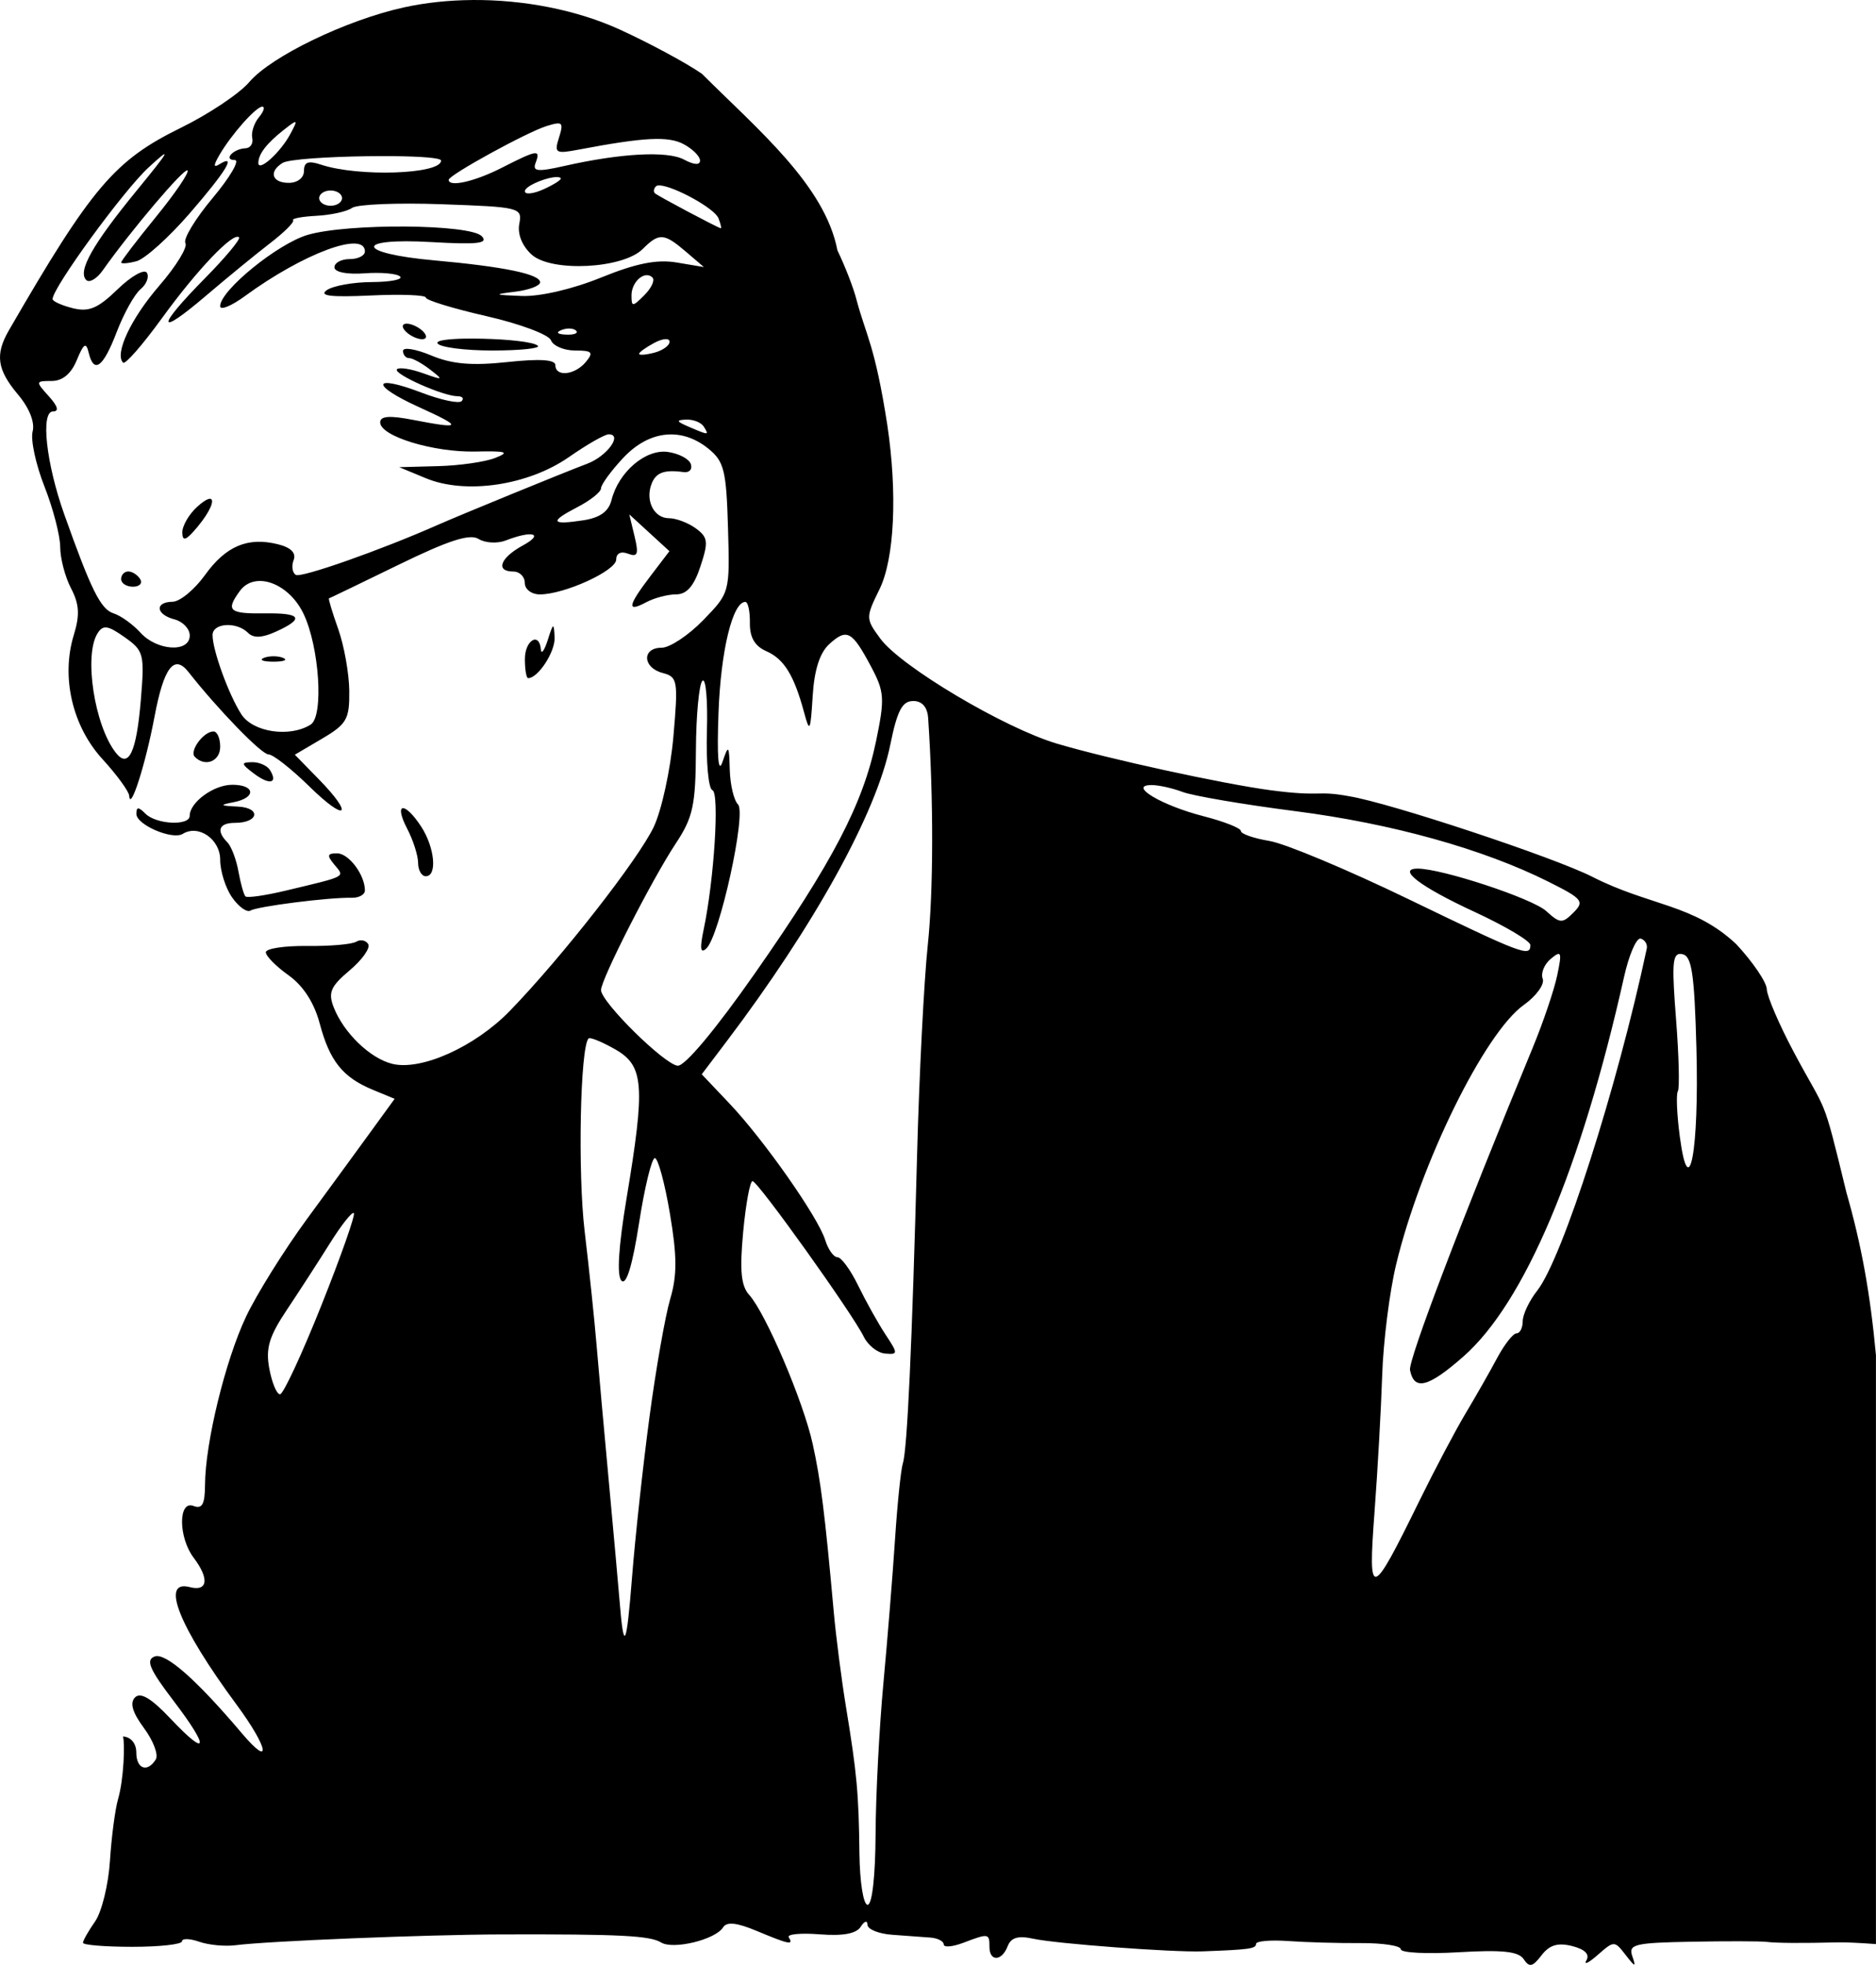 <?xml version="1.0" encoding="UTF-8" standalone="no"?>
<!-- Created with Inkscape (http://www.inkscape.org/) -->

<svg
   width="65.16mm"
   height="68.231mm"
   viewBox="0 0 65.16 68.231"
   version="1.1"
   id="svg2626"
   xml:space="preserve"
   inkscape:version="1.2 (dc2aedaf03, 2022-05-15)"
   sodipodi:docname="Man in suit and glasses.svg"
   xmlns:inkscape="http://www.inkscape.org/namespaces/inkscape"
   xmlns:sodipodi="http://sodipodi.sourceforge.net/DTD/sodipodi-0.dtd"
   xmlns="http://www.w3.org/2000/svg"
   xmlns:svg="http://www.w3.org/2000/svg"
   xmlns:rdf="http://www.w3.org/1999/02/22-rdf-syntax-ns#"
   xmlns:cc="http://creativecommons.org/ns#"
   xmlns:dc="http://purl.org/dc/elements/1.1/"><title
     id="title2677">Man in suit and glasses</title><sodipodi:namedview
     id="namedview2628"
     pagecolor="#ffffff"
     bordercolor="#666666"
     borderopacity="1.0"
     inkscape:showpageshadow="2"
     inkscape:pageopacity="0.0"
     inkscape:pagecheckerboard="0"
     inkscape:deskcolor="#d1d1d1"
     inkscape:document-units="mm"
     showgrid="false"
     inkscape:zoom="1.3972952"
     inkscape:cx="247.26342"
     inkscape:cy="62.263148"
     inkscape:window-width="1920"
     inkscape:window-height="991"
     inkscape:window-x="-9"
     inkscape:window-y="-9"
     inkscape:window-maximized="1"
     inkscape:current-layer="layer1" /><defs
     id="defs2623" /><g
     inkscape:label="Lager 1"
     inkscape:groupmode="layer"
     id="layer1"
     transform="translate(-162.944,-251.706)"><path
       id="path2642"
       style="fill:#000000;stroke-width:0.265"
       d="m 179.342,251.707 c -0.813,0.007 -1.614,0.09 -2.365,0.255 -1.998,0.437 -4.617,1.701 -5.375,2.594 -0.339,0.399 -1.409,1.114 -2.379,1.589 -2.301,1.128 -3.1,2.069 -5.972,7.035 -0.483,0.836 -0.409,1.363 0.314,2.221 0.398,0.473 0.596,0.971 0.512,1.29 -0.075,0.286 0.11,1.144 0.41,1.906 0.3,0.762 0.547,1.709 0.548,2.104 9e-4,0.395 0.17,1.04 0.376,1.434 0.288,0.552 0.31,0.926 0.096,1.623 -0.447,1.457 -0.052,3.164 0.996,4.309 0.502,0.548 0.92,1.122 0.929,1.275 0.034,0.57 0.569,-1.1 0.878,-2.746 0.323,-1.716 0.682,-2.188 1.181,-1.553 1.031,1.309 2.536,2.859 2.776,2.859 0.158,0 0.797,0.501 1.421,1.113 1.287,1.263 1.574,1.024 0.316,-0.263 l -0.82,-0.838 0.952,-0.561 c 0.854,-0.504 0.95,-0.674 0.939,-1.66 -0.006,-0.604 -0.18,-1.57 -0.385,-2.147 -0.205,-0.577 -0.349,-1.054 -0.319,-1.062 0.03,-0.008 1.118,-0.533 2.419,-1.167 1.743,-0.85 2.473,-1.085 2.778,-0.895 0.227,0.142 0.652,0.165 0.943,0.052 0.925,-0.361 1.351,-0.238 0.595,0.172 -0.79,0.429 -0.965,0.907 -0.331,0.907 0.218,0 0.397,0.179 0.397,0.397 0,0.219 0.234,0.397 0.523,0.397 0.852,0 2.652,-0.822 2.652,-1.211 0,-0.216 0.164,-0.297 0.41,-0.203 0.335,0.129 0.377,0.018 0.227,-0.604 l -0.183,-0.761 0.697,0.639 0.697,0.639 -0.659,0.865 c -0.792,1.039 -0.831,1.275 -0.148,0.909 0.281,-0.151 0.748,-0.274 1.038,-0.274 0.371,0 0.621,-0.286 0.846,-0.97 0.283,-0.856 0.264,-1.012 -0.162,-1.323 -0.265,-0.194 -0.685,-0.352 -0.933,-0.352 -0.517,0 -0.826,-0.609 -0.603,-1.191 0.152,-0.397 0.441,-0.503 1.116,-0.41 0.197,0.027 0.309,-0.098 0.249,-0.279 -0.06,-0.181 -0.423,-0.37 -0.805,-0.422 -0.771,-0.103 -1.707,0.7 -1.951,1.674 -0.1,0.397 -0.403,0.613 -0.982,0.701 -1.126,0.172 -1.18,0.048 -0.201,-0.458 0.45,-0.233 0.819,-0.526 0.819,-0.653 0,-0.126 0.345,-0.6 0.767,-1.052 0.9,-0.963 2.023,-1.086 2.964,-0.324 0.545,0.441 0.622,0.755 0.68,2.749 0.065,2.25 0.065,2.251 -0.863,3.207 -0.51,0.525 -1.16,0.956 -1.444,0.956 -0.691,0 -0.662,0.694 0.037,0.876 0.522,0.137 0.543,0.261 0.373,2.214 -0.1,1.138 -0.406,2.545 -0.68,3.127 -0.529,1.123 -3.214,4.555 -5.003,6.396 -1.212,1.247 -3.083,2.087 -4.088,1.835 -0.768,-0.193 -1.683,-1.078 -2.028,-1.964 -0.199,-0.51 -0.106,-0.725 0.555,-1.281 0.437,-0.368 0.727,-0.778 0.643,-0.913 -0.083,-0.135 -0.271,-0.171 -0.417,-0.081 -0.146,0.09 -0.911,0.157 -1.701,0.147 -0.79,-0.009 -1.437,0.089 -1.437,0.219 0,0.13 0.354,0.489 0.787,0.797 0.51,0.363 0.891,0.951 1.083,1.671 0.348,1.309 0.799,1.873 1.841,2.305 l 0.763,0.316 -0.797,1.097 c -0.438,0.604 -1.449,1.986 -2.245,3.072 -0.796,1.086 -1.75,2.615 -2.12,3.397 -0.719,1.519 -1.416,4.379 -1.424,5.835 -0.004,0.68 -0.098,0.853 -0.402,0.736 -0.532,-0.204 -0.527,1.094 0.008,1.8 0.552,0.73 0.49,1.183 -0.141,1.018 -1.026,-0.268 -0.368,1.377 1.635,4.089 1.106,1.498 1.235,2.235 0.171,0.978 -1.58,-1.865 -2.645,-2.801 -3.023,-2.656 -0.315,0.121 -0.177,0.443 0.658,1.538 1.267,1.662 1.202,2.005 -0.115,0.609 -0.655,-0.694 -1.031,-0.919 -1.221,-0.728 -0.19,0.19 -0.094,0.52 0.312,1.07 0.323,0.437 0.507,0.925 0.408,1.084 -0.29,0.469 -0.677,0.332 -0.677,-0.239 0,-0.317 -0.186,-0.541 -0.463,-0.558 0.072,0.224 0.032,1.471 -0.168,2.167 -0.103,0.352 -0.231,1.319 -0.284,2.149 -0.053,0.83 -0.286,1.779 -0.517,2.109 -0.231,0.33 -0.42,0.663 -0.42,0.74 -8e-5,0.077 0.774,0.14 1.719,0.14 0.946,0 1.72,-0.086 1.72,-0.192 2.5e-4,-0.106 0.268,-0.099 0.596,0.015 0.327,0.114 0.893,0.169 1.257,0.122 1.134,-0.146 6.628,-0.369 9.26,-0.376 4.09,-0.011 5.143,0.042 5.527,0.28 0.421,0.26 1.891,-0.099 2.155,-0.526 0.125,-0.202 0.478,-0.164 1.175,0.128 1.124,0.47 1.28,0.5 1.105,0.218 -0.068,-0.109 0.417,-0.155 1.075,-0.103 0.809,0.064 1.272,-0.022 1.426,-0.265 0.125,-0.198 0.23,-0.229 0.232,-0.07 0.002,0.16 0.391,0.318 0.864,0.351 0.473,0.034 1.068,0.077 1.323,0.097 0.255,0.02 0.463,0.127 0.463,0.238 0,0.111 0.305,0.085 0.679,-0.057 0.88,-0.334 0.909,-0.33 0.909,0.139 0,0.524 0.429,0.509 0.633,-0.021 0.115,-0.301 0.364,-0.374 0.888,-0.259 0.802,0.175 4.841,0.476 5.887,0.438 1.617,-0.059 1.852,-0.092 1.852,-0.259 0,-0.098 0.506,-0.142 1.124,-0.098 0.618,0.044 1.75,0.076 2.514,0.071 0.764,-0.005 1.389,0.092 1.389,0.214 0,0.123 0.907,0.169 2.016,0.103 1.515,-0.09 2.075,-0.029 2.254,0.242 0.194,0.294 0.309,0.269 0.617,-0.134 0.276,-0.361 0.564,-0.448 1.064,-0.323 0.442,0.111 0.619,0.287 0.497,0.495 -0.104,0.178 0.072,0.094 0.39,-0.185 0.571,-0.501 0.584,-0.501 0.972,0 0.333,0.43 0.368,0.437 0.232,0.045 -0.144,-0.415 0.069,-0.468 2.05,-0.505 1.216,-0.023 2.39,-0.02 2.608,0.005 0.368,0.044 1.227,0.049 2.514,0.017 0.243,-0.006 0.78,0.022 1.29,0.06 v -20.448 c -0.198,-2.142 -0.503,-3.829 -1.026,-5.652 -0.86,-3.539 -0.645,-2.647 -1.839,-4.897 -0.502,-0.946 -0.919,-1.918 -0.926,-2.161 -0.007,-0.242 -0.486,-0.949 -1.065,-1.569 -1.49,-1.395 -2.999,-1.32 -4.983,-2.329 -1.33,-0.679 -7.053,-2.576 -8.452,-2.802 -1.17,-0.216 -0.9,0.032 -2.735,-0.21 -1.637,-0.216 -5.647,-1.09 -7.424,-1.619 -1.832,-0.545 -5.425,-2.681 -6.132,-3.646 -0.511,-0.697 -0.512,-0.728 -0.026,-1.72 0.517,-1.056 0.624,-3.327 0.269,-5.698 -0.433,-2.788 -0.735,-3.089 -1.071,-4.353 -0.098,-0.392 -0.396,-1.162 -0.662,-1.712 -0.433,-2.261 -2.773,-4.201 -4.708,-6.132 -0.545,-0.377 -1.825,-1.066 -2.844,-1.532 -1.504,-0.687 -3.35,-1.044 -5.139,-1.029 z m -7.288,3.704 c 0.104,0 0.051,0.166 -0.118,0.369 -0.168,0.203 -0.272,0.525 -0.231,0.716 0.042,0.191 -0.063,0.352 -0.233,0.359 -0.427,0.017 -0.784,0.409 -0.372,0.409 0.183,0 -0.163,0.593 -0.769,1.317 -0.606,0.724 -1.033,1.429 -0.947,1.567 0.085,0.138 -0.322,0.802 -0.905,1.476 -0.988,1.142 -1.565,2.369 -1.259,2.676 0.073,0.073 0.676,-0.618 1.341,-1.534 1.232,-1.698 2.488,-3.015 2.686,-2.818 0.06,0.06 -0.474,0.701 -1.188,1.425 -1.697,1.72 -1.681,2.069 0.028,0.612 0.741,-0.632 1.751,-1.459 2.244,-1.838 0.493,-0.379 0.849,-0.736 0.793,-0.794 -0.057,-0.058 0.311,-0.127 0.816,-0.153 0.506,-0.027 1.061,-0.151 1.233,-0.275 0.172,-0.124 1.574,-0.182 3.116,-0.127 2.719,0.097 2.8,0.117 2.692,0.68 -0.068,0.356 0.098,0.769 0.429,1.069 0.682,0.618 3.17,0.493 3.856,-0.193 0.569,-0.569 0.742,-0.558 1.501,0.091 l 0.625,0.535 -0.946,-0.159 c -0.686,-0.115 -1.408,0.029 -2.625,0.523 -0.992,0.403 -2.121,0.665 -2.758,0.64 -0.976,-0.038 -0.997,-0.053 -0.219,-0.149 0.473,-0.059 0.86,-0.205 0.86,-0.325 0,-0.285 -1.254,-0.544 -3.683,-0.763 -2.721,-0.245 -2.802,-0.791 -0.095,-0.635 1.611,0.093 1.991,0.048 1.751,-0.204 -0.403,-0.423 -4.638,-0.456 -6.043,-0.047 -1.042,0.303 -3.043,1.932 -3.043,2.477 0,0.154 0.387,-0.004 0.86,-0.35 2.03,-1.485 4.167,-2.28 4.167,-1.55 0,0.146 -0.238,0.265 -0.529,0.265 -0.291,0 -0.529,0.128 -0.529,0.285 0,0.168 0.429,0.254 1.047,0.209 0.576,-0.042 1.132,0.009 1.235,0.112 0.103,0.103 -0.339,0.189 -0.981,0.192 -0.643,0.002 -1.347,0.128 -1.565,0.28 -0.287,0.2 0.134,0.251 1.521,0.186 1.055,-0.05 1.918,-0.017 1.918,0.073 0,0.09 0.947,0.38 2.104,0.644 1.157,0.264 2.165,0.641 2.241,0.837 0.075,0.196 0.453,0.357 0.839,0.357 0.594,0 0.651,0.061 0.373,0.397 -0.381,0.459 -1.058,0.53 -1.058,0.111 0,-0.193 -0.54,-0.228 -1.668,-0.107 -1.236,0.132 -1.921,0.073 -2.646,-0.23 -0.538,-0.225 -0.978,-0.296 -0.978,-0.158 0,0.138 0.096,0.251 0.214,0.251 0.118,0 0.445,0.179 0.728,0.398 0.477,0.37 0.46,0.379 -0.251,0.125 -0.42,-0.151 -0.826,-0.212 -0.901,-0.137 -0.153,0.153 1.603,0.937 2.098,0.937 0.174,0 0.241,0.077 0.147,0.171 -0.094,0.094 -0.716,-0.038 -1.383,-0.292 -1.729,-0.66 -1.803,-0.275 -0.097,0.5 1.546,0.702 1.509,0.775 -0.224,0.439 -0.804,-0.155 -1.124,-0.129 -1.124,0.091 0,0.479 1.844,1.044 3.307,1.012 1.084,-0.023 1.209,0.017 0.689,0.222 -0.348,0.138 -1.241,0.266 -1.984,0.285 l -1.351,0.036 0.926,0.384 c 1.381,0.573 3.554,0.251 4.969,-0.735 0.623,-0.434 1.244,-0.79 1.381,-0.79 0.498,0 -0.061,0.764 -0.748,1.022 -0.792,0.297 -4.389,1.77 -5.204,2.13 -1.978,0.874 -4.732,1.843 -4.916,1.729 -0.121,-0.075 -0.155,-0.306 -0.075,-0.513 0.095,-0.247 -0.091,-0.437 -0.541,-0.549 -1.048,-0.263 -1.811,0.057 -2.538,1.068 -0.364,0.506 -0.87,0.923 -1.124,0.927 -0.632,0.01 -0.586,0.442 0.066,0.613 0.291,0.076 0.529,0.328 0.529,0.56 h -5.2e-4 c 0,0.603 -1.137,0.536 -1.714,-0.101 -0.26,-0.287 -0.678,-0.588 -0.93,-0.668 -0.449,-0.142 -0.779,-0.805 -1.715,-3.44 -0.631,-1.778 -0.827,-3.572 -0.39,-3.572 0.218,0 0.167,-0.182 -0.147,-0.529 -0.465,-0.514 -0.462,-0.529 0.098,-0.529 0.38,0 0.679,-0.248 0.876,-0.728 0.237,-0.575 0.322,-0.63 0.409,-0.265 0.181,0.763 0.503,0.53 0.976,-0.707 0.246,-0.643 0.618,-1.312 0.827,-1.485 0.209,-0.173 0.308,-0.431 0.221,-0.573 -0.088,-0.142 -0.545,0.117 -1.017,0.574 -0.687,0.666 -0.997,0.796 -1.558,0.656 -0.385,-0.097 -0.7,-0.239 -0.7,-0.316 0,-0.392 2.456,-3.76 3.328,-4.565 0.837,-0.772 0.769,-0.639 -0.404,0.793 -1.535,1.875 -2.06,2.805 -1.755,3.11 0.108,0.108 0.365,-0.041 0.571,-0.332 0.986,-1.395 2.839,-3.579 2.946,-3.472 0.066,0.066 -0.425,0.79 -1.092,1.608 -0.667,0.818 -1.212,1.532 -1.212,1.585 0,0.053 0.239,0.035 0.53,-0.041 0.291,-0.076 1.125,-0.826 1.852,-1.665 1.273,-1.47 1.643,-2.081 1.031,-1.703 -0.21,0.13 -0.212,0.044 -0.004,-0.315 0.413,-0.714 1.275,-1.686 1.495,-1.686 z m 1.149,0.538 c 0.028,0.021 -0.036,0.152 -0.174,0.409 -0.341,0.64 -1.118,1.341 -1.112,1.003 0.005,-0.312 0.292,-0.681 0.899,-1.157 0.237,-0.186 0.358,-0.276 0.387,-0.255 z m 9.128,0.042 c 0.158,0.004 0.14,0.141 0.031,0.486 -0.174,0.549 -0.126,0.578 0.701,0.421 2.258,-0.428 3.094,-0.471 3.628,-0.185 0.312,0.167 0.568,0.423 0.568,0.568 0,0.166 -0.207,0.154 -0.556,-0.033 -0.577,-0.309 -2.19,-0.223 -4.156,0.221 -0.933,0.211 -1.115,0.192 -1,-0.106 0.184,-0.479 0.063,-0.462 -1.166,0.165 -0.946,0.483 -1.852,0.689 -1.852,0.422 0,-0.164 2.698,-1.646 3.399,-1.867 0.138,-0.043 0.245,-0.073 0.325,-0.085 0.03,-0.005 0.056,-0.007 0.079,-0.006 z m -5.699,1.137 v 5.2e-4 c 0.916,0.01 1.632,0.059 1.632,0.154 0,0.476 -2.869,0.573 -4.167,0.142 -0.448,-0.149 -0.595,-0.095 -0.595,0.217 v 5.2e-4 c 0,0.238 -0.225,0.414 -0.529,0.414 -0.584,0 -0.705,-0.389 -0.215,-0.692 0.21,-0.13 1.586,-0.213 2.91,-0.233 0.331,-0.005 0.659,-0.006 0.964,-0.003 z m 5.689,0.728 c 0.045,0.004 0.08,0.015 0.1,0.036 0.043,0.043 -0.22,0.215 -0.584,0.381 -0.364,0.166 -0.662,0.199 -0.662,0.074 0,-0.165 0.61,-0.429 0.983,-0.483 0.062,-0.009 0.118,-0.011 0.163,-0.008 z m 3.555,0.29 c 0.492,0.038 1.888,0.789 2.025,1.144 0.075,0.194 0.11,0.348 0.078,0.342 -0.119,-0.024 -2.179,-1.117 -2.285,-1.212 -0.061,-0.054 -0.046,-0.164 0.033,-0.243 0.027,-0.027 0.079,-0.036 0.149,-0.031 z m -11.449,0.175 c 0.218,0 0.397,0.119 0.397,0.265 0,0.146 -0.179,0.265 -0.397,0.265 -0.218,0 -0.397,-0.119 -0.397,-0.265 0,-0.146 0.179,-0.265 0.397,-0.265 z m 10.956,2.941 v 5.2e-4 c 0.081,-0.008 0.159,0.015 0.224,0.081 0.091,0.091 -0.036,0.366 -0.282,0.612 -0.412,0.412 -0.447,0.413 -0.447,0.009 0,-0.362 0.264,-0.677 0.505,-0.702 z m -8.346,1.685 c -0.035,0.004 -0.063,0.015 -0.081,0.033 -0.073,0.073 0.039,0.238 0.249,0.368 0.21,0.13 0.441,0.176 0.514,0.103 0.073,-0.073 -0.039,-0.238 -0.249,-0.368 -0.105,-0.065 -0.215,-0.109 -0.309,-0.128 -0.047,-0.009 -0.089,-0.012 -0.124,-0.009 z m 5.702,0.169 c 0.092,0.004 0.171,0.028 0.215,0.072 0.088,0.088 -0.068,0.15 -0.347,0.138 -0.308,-0.013 -0.371,-0.075 -0.16,-0.16 0.096,-0.038 0.2,-0.055 0.292,-0.051 z m -3.641,0.348 v 5.2e-4 c -0.584,0.011 -1.02,0.063 -0.957,0.165 0.084,0.136 0.94,0.248 1.901,0.248 0.962,0 1.675,-0.074 1.585,-0.163 -0.137,-0.137 -1.051,-0.226 -1.909,-0.246 -0.215,-0.005 -0.426,-0.006 -0.621,-0.003 z m 6.947,0.019 c 0.096,-0.007 0.155,0.022 0.155,0.089 0,0.134 -0.238,0.305 -0.529,0.381 -0.291,0.076 -0.529,0.094 -0.529,0.04 0,-0.054 0.238,-0.226 0.529,-0.381 0.146,-0.078 0.278,-0.122 0.374,-0.129 z m 0.735,2.794 c 0.246,-0.01 0.521,0.1 0.611,0.246 0.188,0.304 0.179,0.304 -0.529,0 -0.431,-0.185 -0.446,-0.231 -0.082,-0.246 z m -16.521,2.752 c -0.02,-0.005 -0.046,-0.003 -0.079,0.007 -0.086,0.027 -0.214,0.112 -0.384,0.266 -0.291,0.263 -0.525,0.669 -0.52,0.901 0.007,0.321 0.134,0.272 0.529,-0.203 0.445,-0.535 0.595,-0.933 0.454,-0.97 z m -2.859,2.521 c -0.137,0 -0.249,0.119 -0.249,0.265 0,0.146 0.186,0.265 0.412,0.265 0.227,0 0.339,-0.119 0.249,-0.265 -0.09,-0.146 -0.275,-0.265 -0.412,-0.265 z m 4.549,0.33 c 0.038,-7.4e-4 0.076,8e-4 0.115,0.004 0.516,0.046 1.098,0.461 1.419,1.128 0.554,1.149 0.712,3.564 0.252,3.855 -0.723,0.458 -2.006,0.268 -2.408,-0.356 -0.44,-0.683 -1,-2.224 -1,-2.751 0,-0.423 0.833,-0.477 1.23,-0.08 0.193,0.193 0.49,0.18 0.979,-0.043 0.99,-0.451 0.873,-0.648 -0.377,-0.631 -1.263,0.017 -1.386,-0.092 -0.882,-0.781 0.168,-0.23 0.408,-0.339 0.673,-0.344 z m 16.885,0.729 c 0.092,0 0.162,0.327 0.156,0.728 -0.007,0.501 0.17,0.807 0.571,0.982 0.616,0.27 0.963,0.834 1.312,2.126 0.194,0.72 0.222,0.668 0.298,-0.566 0.057,-0.917 0.246,-1.507 0.583,-1.812 0.607,-0.549 0.784,-0.453 1.443,0.783 0.467,0.877 0.483,1.107 0.178,2.583 -0.451,2.182 -1.509,4.211 -4.211,8.073 -1.363,1.949 -2.432,3.227 -2.681,3.207 -0.459,-0.038 -2.663,-2.213 -2.663,-2.627 0,-0.371 1.769,-3.84 2.594,-5.087 0.602,-0.909 0.692,-1.326 0.702,-3.241 0.006,-1.208 0.108,-2.293 0.225,-2.411 0.118,-0.118 0.189,0.669 0.157,1.75 -0.032,1.08 0.054,2.002 0.19,2.047 0.252,0.084 0.063,3.104 -0.303,4.84 -0.14,0.663 -0.113,0.85 0.093,0.659 0.46,-0.425 1.4,-4.704 1.099,-5.004 -0.142,-0.142 -0.271,-0.681 -0.285,-1.198 -0.024,-0.87 -0.043,-0.891 -0.253,-0.278 -0.147,0.431 -0.195,-0.17 -0.138,-1.72 0.079,-2.147 0.49,-3.836 0.933,-3.836 z m -6.682,0.851 c -0.032,0.011 -0.086,0.166 -0.183,0.472 -0.117,0.364 -0.224,0.513 -0.238,0.331 -0.05,-0.629 -0.556,-0.328 -0.556,0.331 0,0.364 0.051,0.661 0.113,0.661 0.346,0 0.941,-0.913 0.919,-1.408 -0.012,-0.267 -0.023,-0.398 -0.055,-0.387 z m -15.498,0.037 c 0.137,0.019 0.324,0.128 0.616,0.334 0.671,0.473 0.699,0.583 0.564,2.199 -0.15,1.803 -0.425,2.379 -0.867,1.816 -0.743,-0.948 -1.116,-3.387 -0.635,-4.147 0.096,-0.151 0.184,-0.221 0.321,-0.202 z m 5.789,0.998 c -0.12,0 -0.24,0.019 -0.331,0.055 -0.182,0.073 -0.033,0.133 0.331,0.133 0.364,0 0.513,-0.06 0.331,-0.133 -0.091,-0.037 -0.211,-0.055 -0.331,-0.055 z m 22.216,1.553 c 0.312,0 0.497,0.21 0.523,0.595 0.19,2.806 0.185,6.015 -0.013,7.881 -0.131,1.231 -0.297,4.501 -0.371,7.266 -0.176,6.643 -0.342,10.257 -0.494,10.728 -0.068,0.211 -0.191,1.397 -0.272,2.633 -0.081,1.237 -0.264,3.499 -0.406,5.027 -0.142,1.528 -0.264,3.879 -0.27,5.226 -0.007,1.448 -0.119,2.447 -0.276,2.447 -0.148,0 -0.273,-0.785 -0.285,-1.786 -0.024,-2.087 -0.087,-2.772 -0.468,-5.093 -0.155,-0.946 -0.347,-2.434 -0.425,-3.307 -0.308,-3.417 -0.45,-4.547 -0.731,-5.821 -0.325,-1.476 -1.631,-4.539 -2.206,-5.174 -0.282,-0.311 -0.333,-0.846 -0.208,-2.183 0.091,-0.974 0.237,-1.769 0.326,-1.766 0.186,0.006 3.473,4.603 3.864,5.406 0.146,0.298 0.478,0.56 0.74,0.581 0.454,0.037 0.455,0.008 0.013,-0.661 -0.254,-0.385 -0.679,-1.147 -0.945,-1.692 -0.265,-0.546 -0.591,-0.992 -0.723,-0.992 -0.132,0 -0.324,-0.268 -0.425,-0.595 -0.245,-0.793 -2.129,-3.479 -3.327,-4.743 l -0.962,-1.014 0.85,-1.123 c 3.061,-4.043 5.219,-7.951 5.698,-10.317 0.24,-1.183 0.415,-1.521 0.791,-1.521 z m -24.3,1.058 c -0.347,0 -0.848,0.684 -0.647,0.884 0.362,0.362 0.88,0.153 0.88,-0.355 0,-0.291 -0.104,-0.529 -0.232,-0.529 z m 1.341,1.067 c -0.393,0.007 -0.385,0.056 0.062,0.394 h 5.2e-4 c 0.543,0.411 0.847,0.346 0.559,-0.12 -0.096,-0.155 -0.376,-0.279 -0.622,-0.274 z m -0.693,0.785 c -0.64,0 -1.474,0.609 -1.474,1.077 0,0.356 -1.161,0.302 -1.535,-0.072 -0.247,-0.246 -0.317,-0.244 -0.317,0.007 0,0.377 1.252,0.915 1.612,0.692 0.545,-0.337 1.299,0.185 1.299,0.9 0,0.394 0.187,0.984 0.415,1.309 0.228,0.326 0.515,0.53 0.638,0.455 0.237,-0.146 2.735,-0.463 3.511,-0.444 0.255,0.006 0.463,-0.109 0.463,-0.255 0,-0.542 -0.561,-1.289 -0.968,-1.289 -0.342,0 -0.359,0.073 -0.093,0.394 0.365,0.44 0.463,0.387 -1.687,0.901 -0.711,0.17 -1.341,0.261 -1.401,0.201 -0.06,-0.06 -0.169,-0.45 -0.244,-0.868 -0.075,-0.418 -0.249,-0.874 -0.386,-1.012 -0.397,-0.401 -0.29,-0.674 0.265,-0.674 0.829,0 0.919,-0.525 0.097,-0.565 -0.624,-0.03 -0.648,-0.055 -0.148,-0.151 0.797,-0.153 0.762,-0.607 -0.047,-0.607 z m 31.912,0.009 c 0.245,-0.005 0.738,0.103 1.097,0.239 0.358,0.136 2.122,0.437 3.92,0.668 3.358,0.431 6.52,1.313 8.793,2.451 1.184,0.593 1.256,0.682 0.868,1.07 -0.388,0.388 -0.467,0.384 -0.952,-0.055 -0.482,-0.436 -3.618,-1.471 -4.459,-1.471 -0.738,0 0.09,0.632 1.965,1.498 1.071,0.495 1.948,1.015 1.948,1.156 0,0.426 -0.26,0.328 -4.239,-1.596 -2.107,-1.019 -4.278,-1.928 -4.823,-2.018 -0.546,-0.091 -0.992,-0.246 -0.992,-0.346 0,-0.099 -0.584,-0.33 -1.297,-0.513 -1.445,-0.37 -2.623,-1.067 -1.829,-1.082 z M 176.933,279.77 c -0.107,0.017 -0.083,0.257 0.152,0.71 0.209,0.4 0.381,0.936 0.381,1.191 8.9e-4,0.255 0.121,0.463 0.266,0.463 0.408,0 0.313,-1.003 -0.163,-1.73 -0.291,-0.443 -0.53,-0.65 -0.637,-0.634 z m 42.973,4.529 c 0.01,-0.002 0.019,-0.002 0.028,10e-4 0.146,0.045 0.239,0.201 0.208,0.346 -1.029,4.83 -2.931,10.766 -3.806,11.879 -0.277,0.352 -0.503,0.83 -0.503,1.061 0,0.232 -0.097,0.421 -0.215,0.421 -0.119,0 -0.422,0.387 -0.675,0.86 -0.252,0.473 -0.745,1.336 -1.093,1.918 -0.349,0.582 -1.072,1.951 -1.608,3.043 -1.68,3.426 -1.786,3.453 -1.557,0.397 0.109,-1.455 0.229,-3.598 0.267,-4.763 0.038,-1.164 0.255,-2.891 0.482,-3.836 0.845,-3.521 3.073,-8.051 4.437,-9.023 0.434,-0.309 0.73,-0.719 0.656,-0.91 -0.073,-0.191 0.054,-0.503 0.282,-0.692 0.369,-0.306 0.394,-0.241 0.222,0.576 -0.106,0.506 -0.488,1.635 -0.849,2.508 -2.488,6.022 -4.329,10.858 -4.263,11.198 0.141,0.728 0.635,0.602 1.856,-0.473 2.122,-1.868 4.083,-6.503 5.58,-13.188 0.162,-0.724 0.402,-1.293 0.551,-1.324 z m 1.358,0.536 c 0.034,-0.006 0.072,-0.004 0.115,0.005 0.326,0.063 0.417,0.673 0.487,3.249 0.097,3.579 -0.259,5.481 -0.577,3.083 -0.101,-0.761 -0.131,-1.469 -0.067,-1.574 0.064,-0.104 0.036,-1.235 -0.064,-2.513 -0.136,-1.746 -0.129,-2.207 0.105,-2.251 z m -37.841,2.923 c 0.121,7.2e-4 0.489,0.159 0.887,0.386 1.001,0.57 1.052,1.238 0.397,5.172 -0.282,1.693 -0.344,2.697 -0.176,2.864 0.168,0.168 0.381,-0.533 0.609,-2 0.193,-1.242 0.44,-2.258 0.549,-2.258 0.109,0 0.344,0.863 0.522,1.918 0.252,1.488 0.254,2.156 0.011,2.977 -0.172,0.582 -0.497,2.428 -0.72,4.101 -0.224,1.673 -0.496,4.174 -0.605,5.556 -0.195,2.465 -0.287,2.636 -0.435,0.804 -0.041,-0.503 -0.207,-2.349 -0.369,-4.101 -0.163,-1.752 -0.356,-3.9 -0.429,-4.773 -0.073,-0.873 -0.259,-2.651 -0.414,-3.95 -0.242,-2.029 -0.153,-6.397 0.137,-6.687 0.007,-0.007 0.019,-0.01 0.036,-0.01 z m -8.189,6.075 c 0.059,0.059 -0.448,1.499 -1.126,3.199 -0.678,1.701 -1.326,3.092 -1.438,3.092 -0.113,0 -0.28,-0.399 -0.371,-0.887 -0.133,-0.711 -0.012,-1.118 0.611,-2.051 0.428,-0.64 1.101,-1.681 1.497,-2.313 0.396,-0.632 0.768,-1.101 0.827,-1.042 z"
       sodipodi:nodetypes="scscsssscssscssssccccsssscsssssscccccssssscsscssssssssssscsssssscsssccssscccssssssscsscccsssscscssscsssccsssssssssscssssssscccccccscccssscccccscssscscssssssssssccsssscsscssssssscssssscssssssssssssscssssssssssccssscsssscsccssssssssssscssssscsssssccsssssscsssscsssssccccssssssccccsssccccsscsssssccscsccsssscccccsccccsscccsssscssssccscccssssssscsssssssssscsscsssscsssssssssscssssssssssssssssssssscssssscssssssscscsssscccsssssscccscsscssssssssssssscscscsssssssssssscccccccssccsccsssccsssssssccccssscccssssssssssssssccssssccssssscssscsscscsssssc" /></g></svg>
